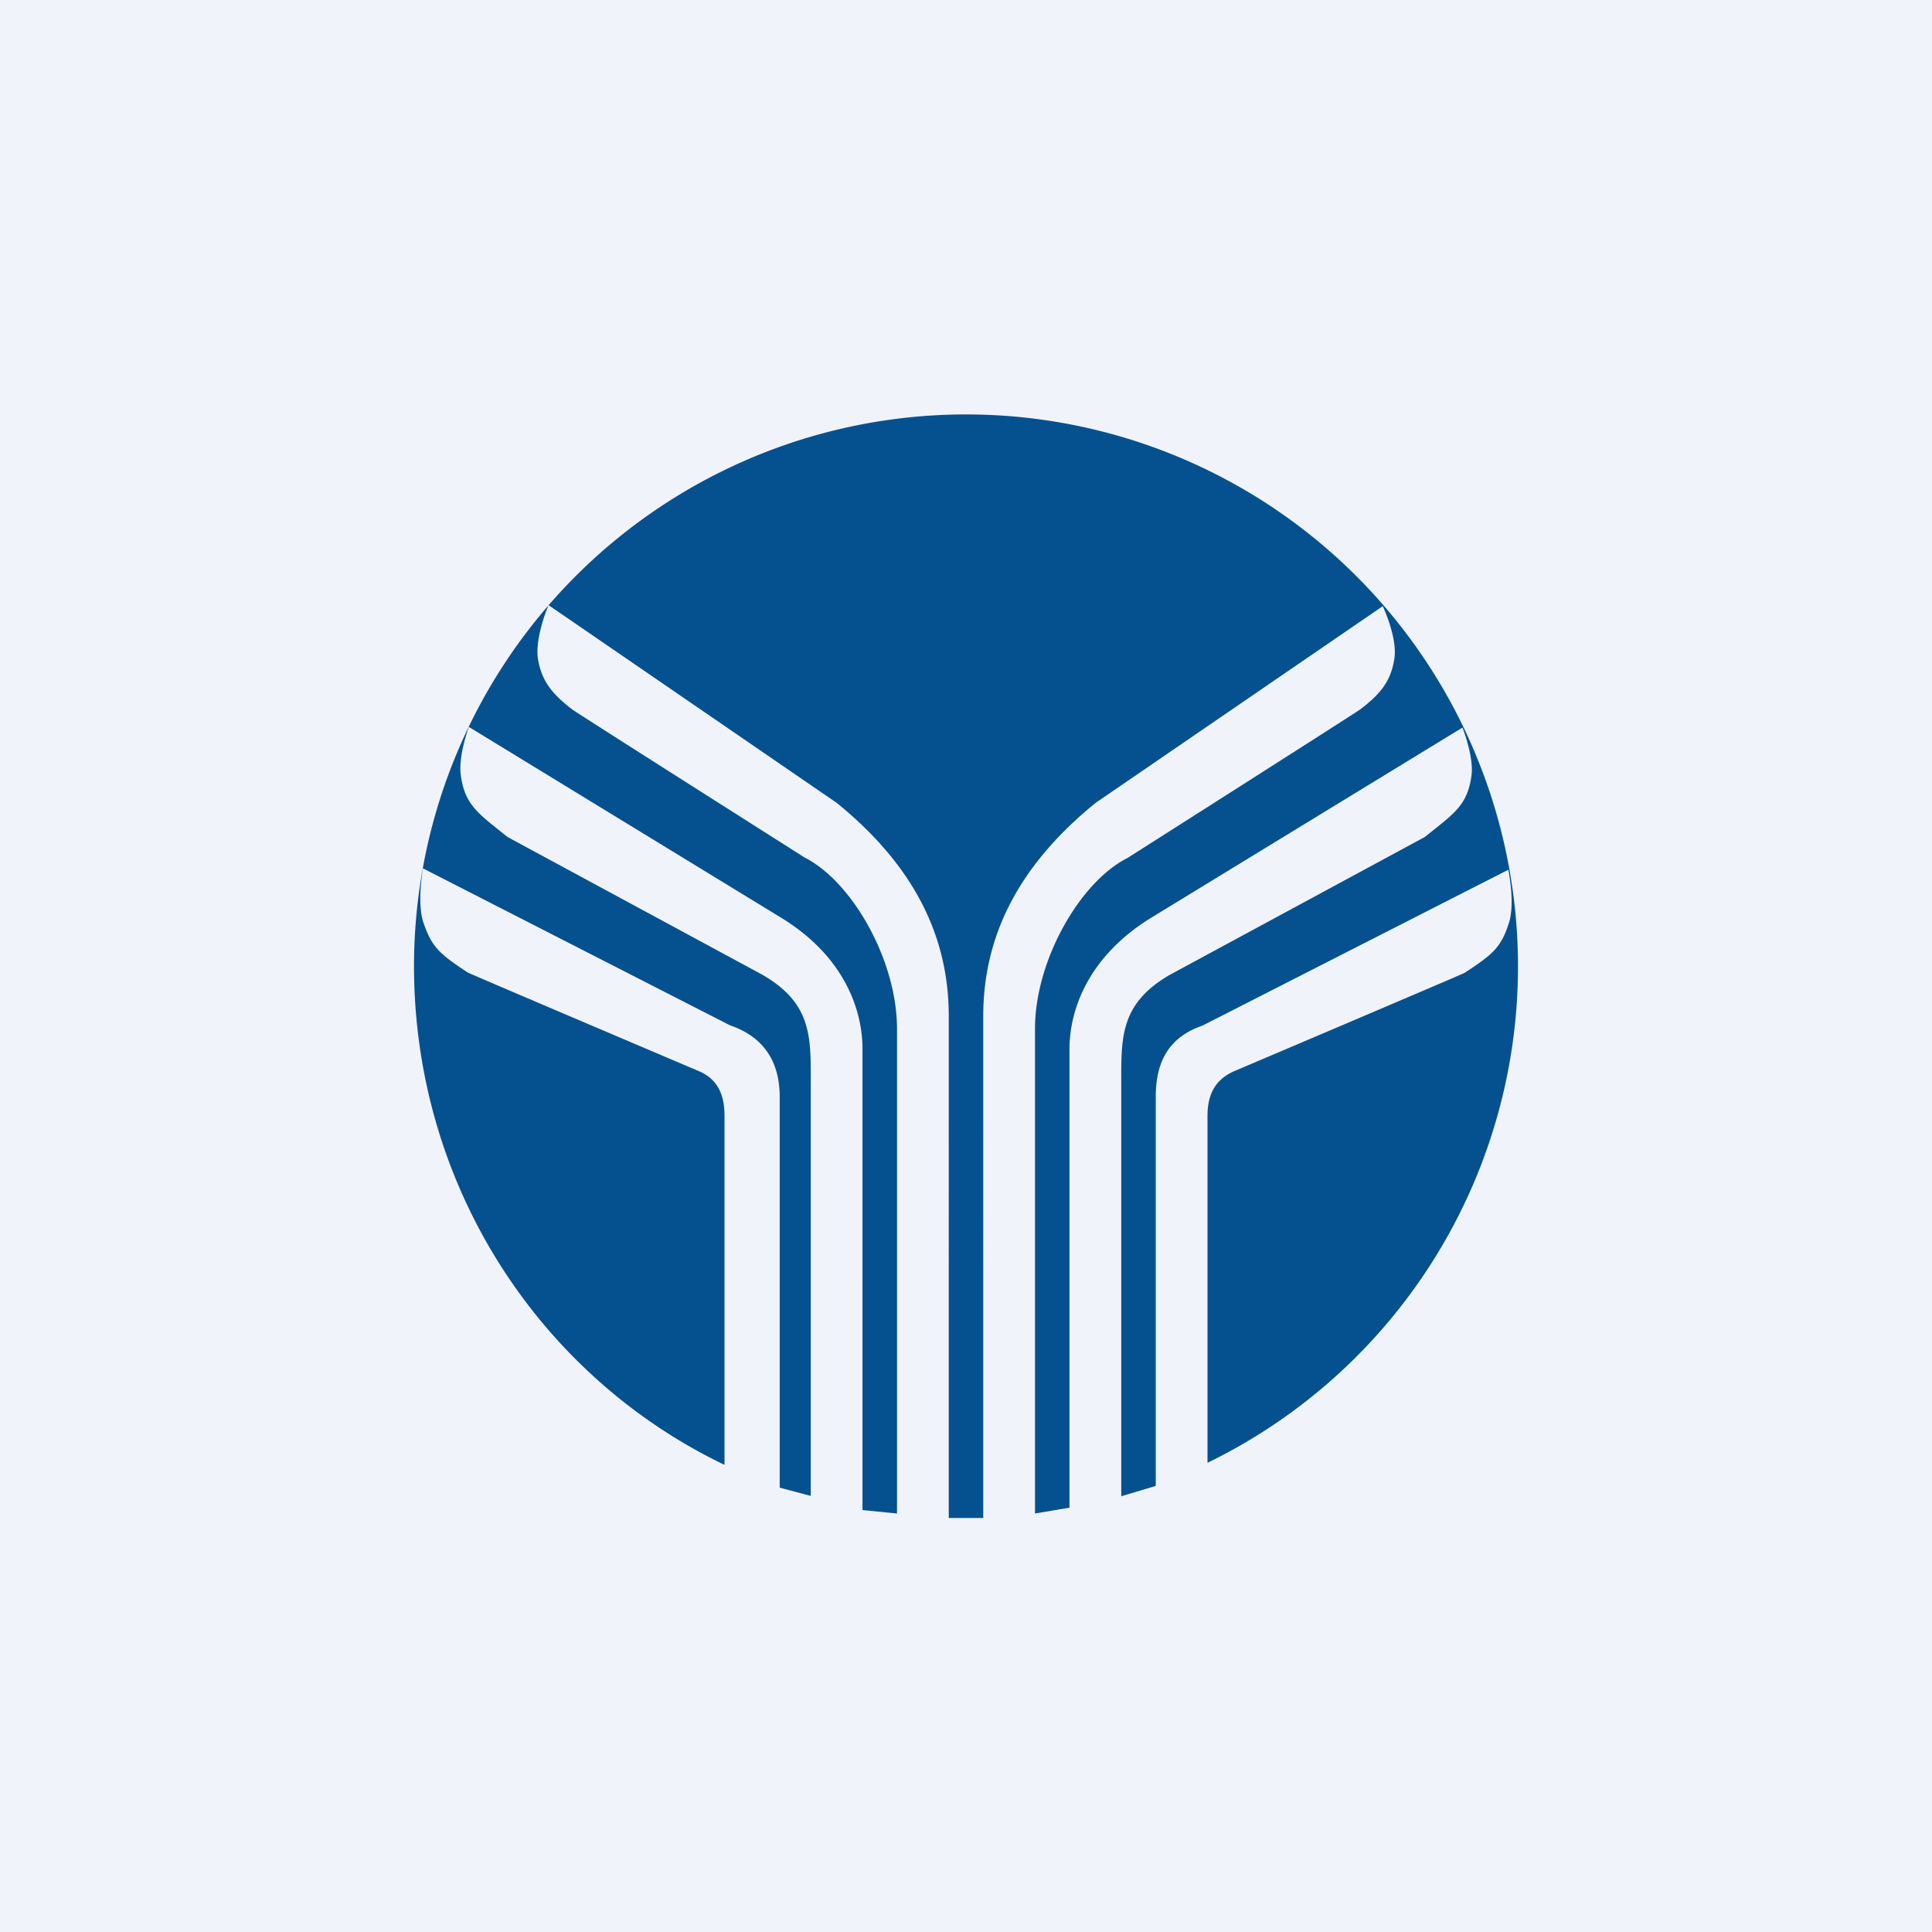 <!-- by Finnhub --><svg width="56" height="56" viewBox="0 0 56 56" xmlns="http://www.w3.org/2000/svg"><path fill="#F0F3FA" d="M0 0h56v56H0z"/><path d="M28.5 44h-1V29.45c0-2.28-.98-4.34-3.25-6.18l-8.35-5.73s-.42.97-.3 1.6c.12.66.46 1.01.98 1.42.24.17 6.75 4.3 6.75 4.3 1.36.69 2.67 2.96 2.67 4.96v14.05l-1-.1V30.4c0-1.03-.45-2.61-2.31-3.77l-9.1-5.56s-.32.86-.23 1.42c.12.86.52 1.1 1.35 1.77l7.4 4c1.46.85 1.39 1.85 1.39 3.22v11.88l-.9-.24V31.79c0-.88-.35-1.7-1.44-2.07l-8.9-4.55s-.18.99.01 1.56c.24.72.47.92 1.29 1.46.3.14 6.68 2.85 6.68 2.85.48.2.76.58.76 1.3v10.12c-5.37-2.58-9-8.1-9-14.46a16 16 0 1 1 23 14.4V32.34c0-.71.3-1.08.77-1.29 0 0 6.38-2.71 6.68-2.85.82-.54 1.06-.73 1.29-1.46.18-.57-.02-1.53-.02-1.53l-8.87 4.52c-1.08.37-1.35 1.19-1.35 2.07v11.27l-1 .3V31.48c0-1.37-.06-2.37 1.4-3.22l7.4-4c.83-.67 1.23-.9 1.35-1.77.08-.55-.26-1.4-.26-1.4l-9.07 5.54C31.46 27.8 31 29.37 31 30.4v13.3l-1 .17V29.82c0-2 1.32-4.27 2.68-4.95 0 0 6.51-4.14 6.75-4.31.52-.4.87-.76.98-1.43.12-.61-.33-1.56-.33-1.56l-8.32 5.7c-2.27 1.84-3.26 3.9-3.26 6.18V44Z" fill="#05518F"/></svg>